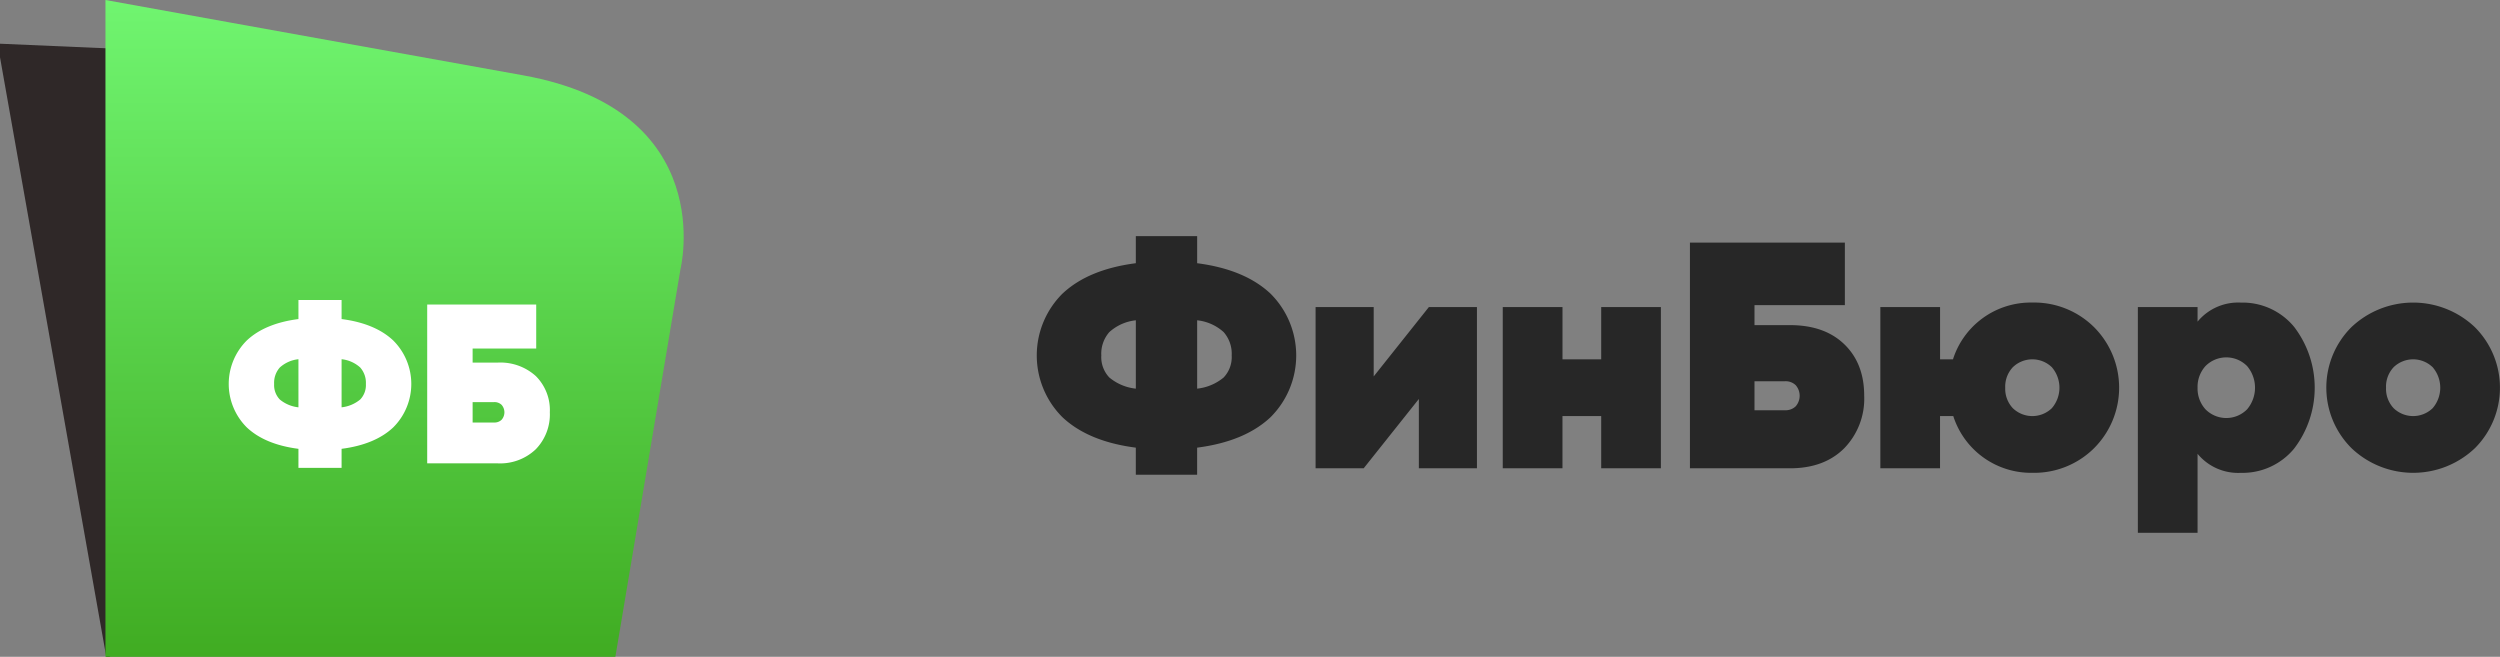 <?xml version="1.0" encoding="UTF-8"?> <svg xmlns="http://www.w3.org/2000/svg" xmlns:xlink="http://www.w3.org/1999/xlink" id="лого" width="522.31" height="137.219" viewBox="0 0 522.31 137.219"><rect x="0" y="0" width="522.31" height="137.219" fill="#808080" stroke="none"/>  <defs> <style> .cls-1 { fill: #2f2828; stroke: #2f2828; stroke-width: 5px; } .cls-1, .cls-2, .cls-3, .cls-4 { fill-rule: evenodd; } .cls-2 { fill: url(#linear-gradient); } .cls-3 { fill: #fff; } .cls-4 { fill: #272727; } </style> <linearGradient id="linear-gradient" x1="561.938" y1="516.219" x2="561.938" y2="379" gradientUnits="userSpaceOnUse"> <stop offset="0" stop-color="#40ac22"></stop> <stop offset="1" stop-color="#70f570"></stop> </linearGradient> </defs> <path id="Фигура_3" data-name="Фигура 3" class="cls-1" d="M503.533,512.225L482,390.744l26.066,1.126V508.851Z" transform="translate(-479.5 -379)"></path> <path id="Фигура_2" data-name="Фигура 2" class="cls-2" d="M501.533,379V516.225H608.066l13.6-80.985s8.23-33.1-32.866-40.5C542.2,386.358,501.533,379,501.533,379Z" transform="translate(-479.5 -379)"></path> <path id="ФБ" class="cls-3" d="M550.866,445.658v-3.982h-9.015v3.982q-6.975.9-10.771,4.456a12.813,12.813,0,0,0,0,18.2q3.8,3.557,10.771,4.456v3.983h9.015v-3.983q6.974-.9,10.77-4.456a12.813,12.813,0,0,0,0-18.2q-3.8-3.555-10.77-4.456h0ZM537.96,455.779a6.874,6.874,0,0,1,3.891-1.73V464.1a7.307,7.307,0,0,1-3.891-1.635,4.337,4.337,0,0,1-1.186-3.248A4.805,4.805,0,0,1,537.96,455.779Zm12.906-1.73a6.877,6.877,0,0,1,3.89,1.73,4.81,4.81,0,0,1,1.186,3.437,4.34,4.34,0,0,1-1.186,3.248,7.311,7.311,0,0,1-3.89,1.635v-10.05Zm27.376,0.711v-2.939h13.285v-9.2H568.752v33.184h14.709a10.776,10.776,0,0,0,7.971-2.939,10.44,10.44,0,0,0,2.941-7.727,10.027,10.027,0,0,0-2.918-7.561,11.019,11.019,0,0,0-7.994-2.821h-5.219Zm0,12.515v-4.266h4.507a2.134,2.134,0,0,1,1.542.569,2.359,2.359,0,0,1,0,3.128,2.134,2.134,0,0,1-1.542.569h-4.507Z" transform="translate(-479.5 -379)"></path> <path id="ФинБюро" class="cls-4" d="M729.614,433.992v-5.658H716.8v5.658q-9.912,1.281-15.3,6.333a18.205,18.205,0,0,0,0,25.869q5.393,5.052,15.3,6.332v5.659h12.81v-5.659q9.912-1.278,15.306-6.332a18.207,18.207,0,0,0,0-25.869q-5.4-5.053-15.306-6.333h0Zm-18.339,14.383a9.777,9.777,0,0,1,5.529-2.459V460.2a10.379,10.379,0,0,1-5.529-2.324,6.161,6.161,0,0,1-1.685-4.615A6.828,6.828,0,0,1,711.275,448.375Zm18.339-2.459a9.777,9.777,0,0,1,5.529,2.459,6.833,6.833,0,0,1,1.686,4.884,6.165,6.165,0,0,1-1.686,4.615,10.379,10.379,0,0,1-5.529,2.324V445.916ZM766.5,457.638V443.154H754.358v33.684h10.047l11.529-14.484v14.484H788.07V443.154H778.024Zm47.532-3.57h-8.09V443.154H793.463v33.684h12.474V465.924h8.09v10.914H826.5V443.154H814.027v10.914Zm32.026-7.141V442.75h18.879V429.681H832.568v47.157h20.9q7.146,0,11.327-4.177a14.842,14.842,0,0,0,4.18-10.981q0-6.735-4.146-10.745t-11.361-4.008h-7.417Zm0,17.785v-6.063h6.4a3.037,3.037,0,0,1,2.192.808,3.356,3.356,0,0,1,0,4.446,3.038,3.038,0,0,1-2.192.809h-6.4Zm47.668-19.234a16.982,16.982,0,0,0-6.2,8.59h-2.7V443.154H872.348v33.684h12.473V465.924h2.764A17.058,17.058,0,0,0,904.1,477.781a17.761,17.761,0,0,0,12.878-5.12,17.88,17.88,0,0,0,0-25.33,17.761,17.761,0,0,0-12.878-5.12A17.078,17.078,0,0,0,893.721,445.478ZM898.441,460a5.918,5.918,0,0,1,1.584-4.278,5.867,5.867,0,0,1,8.158,0,6.566,6.566,0,0,1,0,8.556,5.867,5.867,0,0,1-8.158,0A5.918,5.918,0,0,1,898.441,460Zm40.183-13.81v-3.032H926.151v47.157h12.473v-16.5a11,11,0,0,0,9.035,3.975,13.958,13.958,0,0,0,11.125-5.053,20.941,20.941,0,0,0,0-25.464,13.958,13.958,0,0,0-11.125-5.053,11,11,0,0,0-9.035,3.975h0Zm0,13.81a6.463,6.463,0,0,1,1.652-4.514,6.108,6.108,0,0,1,8.7,0,6.992,6.992,0,0,1,0,9.027,6.108,6.108,0,0,1-8.7,0A6.457,6.457,0,0,1,938.624,460Zm57.916,12.665a17.877,17.877,0,0,0,0-25.33,18.756,18.756,0,0,0-25.756,0,17.839,17.839,0,0,0,.034,25.33A18.713,18.713,0,0,0,996.54,472.661ZM978,460a5.923,5.923,0,0,1,1.584-4.278,5.867,5.867,0,0,1,8.158,0,6.566,6.566,0,0,1,0,8.556,5.867,5.867,0,0,1-8.158,0A5.923,5.923,0,0,1,978,460Z" transform="translate(-479.5 -379)"></path> </svg> 